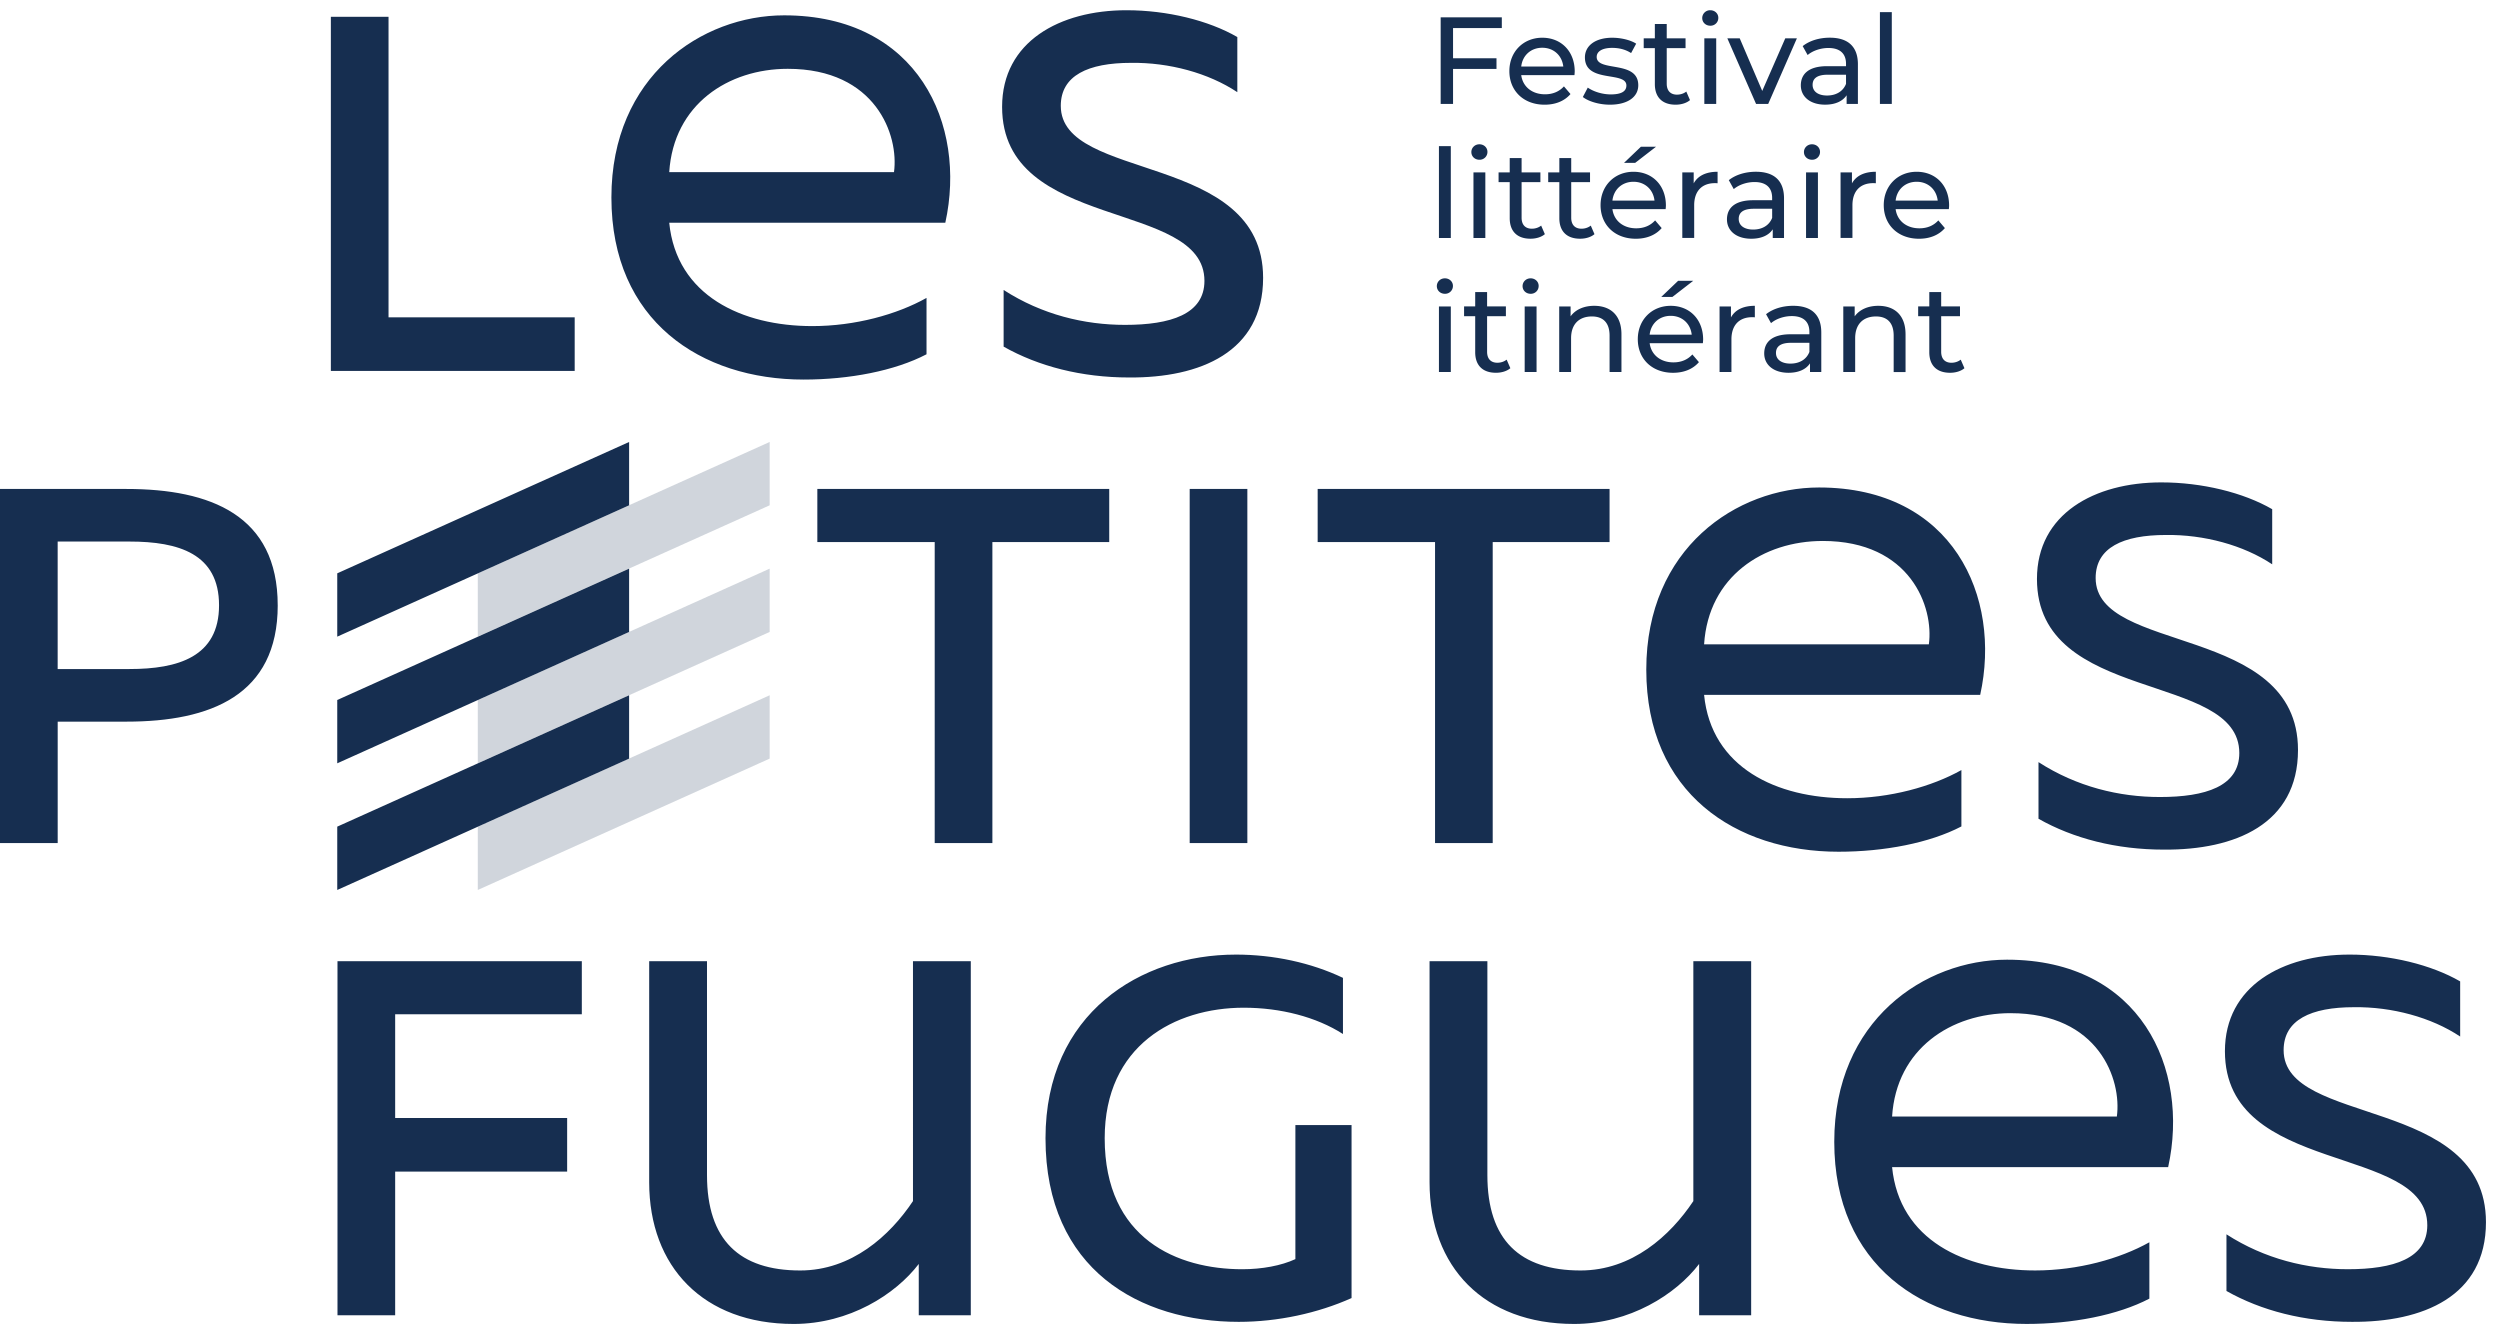 <svg width="169" height="90" xmlns="http://www.w3.org/2000/svg"><g fill="#162E50"><path d="M26.265 21.45h12.584v3.624H22.366V1.137h3.899zM53.252 4.652c-4.007 0-7.72 2.394-8.012 6.986h15.194c.342-2.491-1.222-6.986-7.182-6.986m-.244-3.615c9.038 0 12.36 7.377 10.895 14.021H45.24c.488 4.935 4.934 6.986 9.673 6.986 2.882 0 5.717-.781 7.72-1.905v3.81c-2.15 1.124-5.228 1.71-8.306 1.71-6.938 0-12.996-3.957-12.996-12.31 0-8.209 6.107-12.312 11.677-12.312M76.154.692c2.735 0 5.54.684 7.489 1.812v3.727c-1.95-1.298-4.617-2.017-7.182-1.982-2.906 0-4.752.854-4.752 2.906 0 5.164 13.677 3.078 13.677 11.627 0 5.026-4.274 6.77-9.061 6.736-3.215 0-6.122-.753-8.48-2.085v-3.831c2.598 1.676 5.47 2.36 8.206 2.36 3.078 0 5.369-.718 5.369-2.976 0-5.54-13.678-3.282-13.678-11.762 0-4.413 3.898-6.532 8.412-6.532M8.754 36.61H3.898v8.617h4.856c3.283 0 6.053-.82 6.053-4.309 0-3.488-2.735-4.309-6.053-4.309m10.02 4.31c0 6.086-4.548 7.864-10.225 7.864H3.9v8.207H0V33.054h8.55c5.676 0 10.223 1.777 10.223 7.864m56.211-4.273h-7.899V56.99h-3.899V36.645h-7.934v-3.591h19.732zm5.439-3.592h3.898V56.99h-3.898zm28.384 3.592h-7.9V56.99h-3.898V36.645h-7.935v-3.591h19.733zm14.403-.075c-4.006 0-7.72 2.392-8.013 6.985h15.194c.343-2.491-1.22-6.986-7.18-6.986m-.245-3.615c9.04 0 12.36 7.377 10.895 14.021h-18.664c.489 4.935 4.935 6.986 9.674 6.986 2.883 0 5.716-.781 7.72-1.905v3.811c-2.15 1.123-5.229 1.71-8.306 1.71-6.937 0-12.996-3.958-12.996-12.311 0-8.209 6.108-12.312 11.677-12.312m23.146-.344c2.735 0 5.54.683 7.489 1.812v3.726c-1.95-1.299-4.616-2.017-7.182-1.983-2.906 0-4.753.855-4.753 2.907 0 5.164 13.679 3.078 13.679 11.627 0 5.026-4.274 6.77-9.062 6.736-3.215 0-6.122-.752-8.48-2.086v-3.83c2.598 1.676 5.47 2.36 8.206 2.36 3.077 0 5.369-.718 5.369-2.976 0-5.539-13.679-3.282-13.679-11.763 0-4.411 3.899-6.53 8.413-6.53M39.331 68.566H26.713v7.01h11.626v3.625H26.713v9.711h-3.899V64.975h16.517zm26.295 20.346h-3.518v-3.468c-1.564 2.052-4.69 4.055-8.452 4.055-6.107 0-9.771-3.86-9.771-9.576V64.976h3.908v14.459c0 4.397 2.2 6.449 6.303 6.449 3.468 0 6.058-2.345 7.621-4.69V64.975h3.909v23.936zM83.534 64.53c2.565 0 5.095.548 7.25 1.573v3.796c-1.813-1.163-4.24-1.778-6.703-1.778-4.685 0-9.404 2.565-9.404 8.823 0 6.838 4.958 8.856 9.301 8.856 1.334 0 2.634-.24 3.59-.684v-9.061h3.797v11.694c-2.291 1.026-4.993 1.608-7.626 1.608-6.634 0-13.063-3.489-13.063-12.413 0-8.446 6.43-12.413 12.858-12.413m34.844 24.381h-3.517v-3.468c-1.563 2.052-4.69 4.055-8.453 4.055-6.106 0-9.77-3.86-9.77-9.576V64.976h3.909v14.459c0 4.397 2.198 6.449 6.302 6.449 3.469 0 6.058-2.345 7.621-4.69V64.975h3.908v23.936zm17.539-20.422c-4.007 0-7.72 2.394-8.012 6.987h15.194c.342-2.492-1.222-6.986-7.182-6.986m-.245-3.616c9.038 0 12.36 7.378 10.895 14.022h-18.662c.488 4.935 4.934 6.986 9.672 6.986 2.883 0 5.717-.782 7.72-1.905v3.81c-2.15 1.124-5.227 1.71-8.305 1.71-6.939 0-12.996-3.957-12.996-12.31 0-8.21 6.107-12.313 11.676-12.313m23.146-.345c2.736 0 5.54.685 7.489 1.812v3.728c-1.949-1.299-4.616-2.018-7.18-1.983-2.908 0-4.754.854-4.754 2.906 0 5.164 13.678 3.078 13.678 11.627 0 5.027-4.275 6.77-9.062 6.737-3.214 0-6.12-.753-8.48-2.086v-3.83c2.598 1.675 5.47 2.359 8.207 2.359 3.078 0 5.369-.717 5.369-2.975 0-5.54-13.68-3.282-13.68-11.763 0-4.411 3.9-6.531 8.413-6.531M22.798 38.757v4.281l19.73-8.88v-4.281zm0 8.563v4.28l19.73-8.88v-4.28zm0 8.561v4.281l19.73-8.88V47z"/><path opacity=".2" d="M32.298 38.757v4.281l19.731-8.88v-4.281zm0 8.563v4.28l19.731-8.88v-4.28zm0 8.561v4.281l19.731-8.88V47z"/><path d="M98.226 1.897v2.042h2.937v.72h-2.937v2.367h-.837V1.17h4.134v.728zm8.207 3.18h-3.598c.1.778.728 1.297 1.607 1.297.518 0 .954-.176 1.28-.535l.443.518c-.401.47-1.012.72-1.748.72-1.43 0-2.384-.945-2.384-2.268 0-1.313.945-2.259 2.225-2.259 1.28 0 2.193.92 2.193 2.284-.002.067-.01.167-.018.243zm-3.598-.578h2.844c-.084-.745-.645-1.271-1.423-1.271-.768 0-1.338.518-1.421 1.271zM107 6.558l.334-.636c.377.268.979.46 1.556.46.745 0 1.054-.225 1.054-.602 0-.995-2.803-.134-2.803-1.899 0-.795.71-1.33 1.849-1.33.577 0 1.23.15 1.615.402l-.343.635c-.402-.26-.846-.351-1.28-.351-.704 0-1.046.26-1.046.61 0 1.046 2.811.193 2.811 1.916 0 .804-.736 1.314-1.916 1.314-.735 0-1.463-.227-1.831-.52zm7.244.209c-.243.209-.611.31-.97.31-.896 0-1.406-.495-1.406-1.39V3.252h-.753v-.66h.753v-.97h.803v.97h1.272v.66h-1.272v2.401c0 .477.251.745.694.745.235 0 .46-.075.628-.209l.25.578zm.827-5.547a.53.53 0 0 1 .544-.528c.31 0 .543.226.543.51a.525.525 0 0 1-.543.536c-.31 0-.544-.225-.544-.518zm.142 1.371h.803v4.435h-.803V2.59zm6.257 0l-1.94 4.435h-.82l-1.942-4.435h.837l1.522 3.556 1.557-3.556zm4.124 1.757v2.678h-.762V6.44c-.268.401-.761.635-1.456.635-1.004 0-1.64-.535-1.64-1.305 0-.71.46-1.297 1.783-1.297h1.272v-.159c0-.678-.394-1.07-1.19-1.07-.526 0-1.061.183-1.405.476l-.334-.602c.46-.368 1.122-.57 1.833-.57 1.213 0 1.9.586 1.9 1.8zm-.803 1.322v-.619h-1.238c-.794 0-1.021.31-1.021.686 0 .444.368.72.978.72.603 0 1.08-.276 1.281-.787zm2.291-4.852h.803v6.208h-.803zM97.272 9.88h.803v6.207h-.803zm2.192.4c0-.292.234-.526.543-.526.31 0 .544.226.544.51a.526.526 0 0 1-.544.535c-.31 0-.543-.225-.543-.518zm.142 1.373h.803v4.434h-.803v-4.434zm4.827 4.175c-.243.209-.612.309-.971.309-.895 0-1.405-.494-1.405-1.389v-2.435h-.753v-.66h.753v-.97h.803v.97h1.271v.661h-1.271v2.401c0 .477.25.745.694.745.235 0 .46-.076.628-.21l.25.578zm3.354 0c-.243.209-.61.309-.97.309-.896 0-1.406-.494-1.406-1.389v-2.435h-.753v-.66h.753v-.97h.803v.97h1.272v.661h-1.272v2.401c0 .477.251.745.695.745.234 0 .46-.076.627-.21l.25.578zm4.809-1.69H109c.1.778.728 1.296 1.606 1.296.519 0 .953-.175 1.28-.535l.444.52c-.402.468-1.012.72-1.748.72-1.431 0-2.384-.946-2.384-2.268 0-1.313.945-2.259 2.225-2.259 1.28 0 2.192.92 2.192 2.284-.001.066-.01.166-.018.242zM109 13.56h2.844c-.083-.744-.645-1.272-1.422-1.272-.77 0-1.338.52-1.422 1.272zm1.539-2.552h-.753l1.138-1.087h1.021l-1.406 1.087zm5.57.602v.779c-.067-.008-.126-.008-.184-.008-.862 0-1.398.526-1.398 1.497v2.208h-.803v-4.434h.77v.744c.284-.517.837-.785 1.615-.785zm4.491 1.8v2.677h-.762v-.586c-.267.402-.761.637-1.455.637-1.004 0-1.64-.535-1.64-1.306 0-.711.46-1.297 1.782-1.297h1.272v-.158c0-.678-.393-1.071-1.189-1.071-.527 0-1.062.184-1.405.477l-.335-.603c.46-.368 1.122-.569 1.833-.569 1.214 0 1.9.585 1.9 1.799zm-.802 1.322v-.62h-1.239c-.794 0-1.021.31-1.021.686 0 .443.368.72.979.72.603 0 1.08-.276 1.28-.786zm2.149-4.452c0-.292.234-.526.544-.526.31 0 .543.226.543.51a.525.525 0 0 1-.543.535c-.31 0-.544-.225-.544-.518zm.142 1.373h.803v4.434h-.803v-4.434zm4.718-.043v.779c-.068-.008-.126-.008-.185-.008-.862 0-1.397.526-1.397 1.497v2.208h-.803v-4.434h.77v.744c.284-.517.836-.785 1.615-.785zm4.935 2.528h-3.597c.1.778.727 1.296 1.606 1.296.518 0 .954-.175 1.28-.535l.444.52c-.402.468-1.012.72-1.748.72-1.43 0-2.385-.946-2.385-2.268 0-1.313.945-2.259 2.225-2.259 1.281 0 2.193.92 2.193 2.284 0 .066-.01.166-.018.242zm-3.597-.578h2.844c-.084-.744-.645-1.272-1.423-1.272-.77 0-1.338.52-1.421 1.272zM97.13 19.342c0-.293.234-.527.544-.527.309 0 .544.226.544.51a.526.526 0 0 1-.544.535c-.31 0-.544-.225-.544-.518zm.142 1.373h.803v4.434h-.803v-4.434zm4.828 4.175c-.244.208-.611.309-.971.309-.895 0-1.406-.494-1.406-1.39v-2.434h-.752v-.661h.752v-.97h.804v.97h1.271v.661h-1.271v2.4c0 .478.25.746.695.746.234 0 .46-.076.627-.21l.25.578zm.826-5.548c0-.293.234-.527.544-.527.309 0 .543.226.543.51a.525.525 0 0 1-.543.535c-.31 0-.544-.225-.544-.518zm.142 1.373h.803v4.434h-.803v-4.434zm6.542 1.882v2.552h-.803v-2.46c0-.87-.435-1.297-1.197-1.297-.853 0-1.405.51-1.405 1.473v2.284h-.803v-4.434h.77v.669c.326-.452.895-.711 1.597-.711 1.08 0 1.841.618 1.841 1.924zm5.504.603h-3.597c.1.777.728 1.296 1.606 1.296.519 0 .953-.175 1.28-.535l.444.519c-.402.469-1.012.72-1.748.72-1.431 0-2.384-.946-2.384-2.267 0-1.314.945-2.26 2.225-2.26 1.28 0 2.192.92 2.192 2.285a3.56 3.56 0 0 1-.018.241zm-3.598-.578h2.844c-.083-.744-.644-1.272-1.422-1.272-.769 0-1.337.519-1.422 1.272zm1.54-2.552h-.753l1.138-1.088h1.021l-1.406 1.088zm5.571.602v.778c-.067-.008-.126-.008-.184-.008-.862 0-1.398.527-1.398 1.498v2.208h-.803v-4.434h.77v.744c.284-.518.837-.786 1.615-.786zm4.492 1.798v2.678h-.763v-.586c-.268.402-.761.637-1.456.637-1.003 0-1.639-.536-1.639-1.306 0-.711.46-1.297 1.782-1.297h1.272v-.158c0-.678-.393-1.071-1.189-1.071-.527 0-1.062.184-1.405.477l-.335-.603c.46-.368 1.122-.569 1.833-.569 1.214 0 1.9.586 1.9 1.799zm-.803 1.323v-.62h-1.239c-.794 0-1.021.31-1.021.687 0 .443.368.719.979.719.603 0 1.08-.276 1.28-.786zm6.499-1.196v2.552h-.803v-2.46c0-.87-.436-1.297-1.197-1.297-.853 0-1.406.51-1.406 1.473v2.284h-.803v-4.434h.77v.669c.326-.452.895-.711 1.598-.711 1.08 0 1.84.618 1.84 1.924zm3.981 2.293c-.243.208-.612.309-.97.309-.896 0-1.406-.494-1.406-1.39v-2.434h-.753v-.661h.753v-.97h.803v.97h1.272v.661h-1.272v2.4c0 .478.251.746.694.746.235 0 .46-.076.628-.21l.25.578z"/></g></svg>
